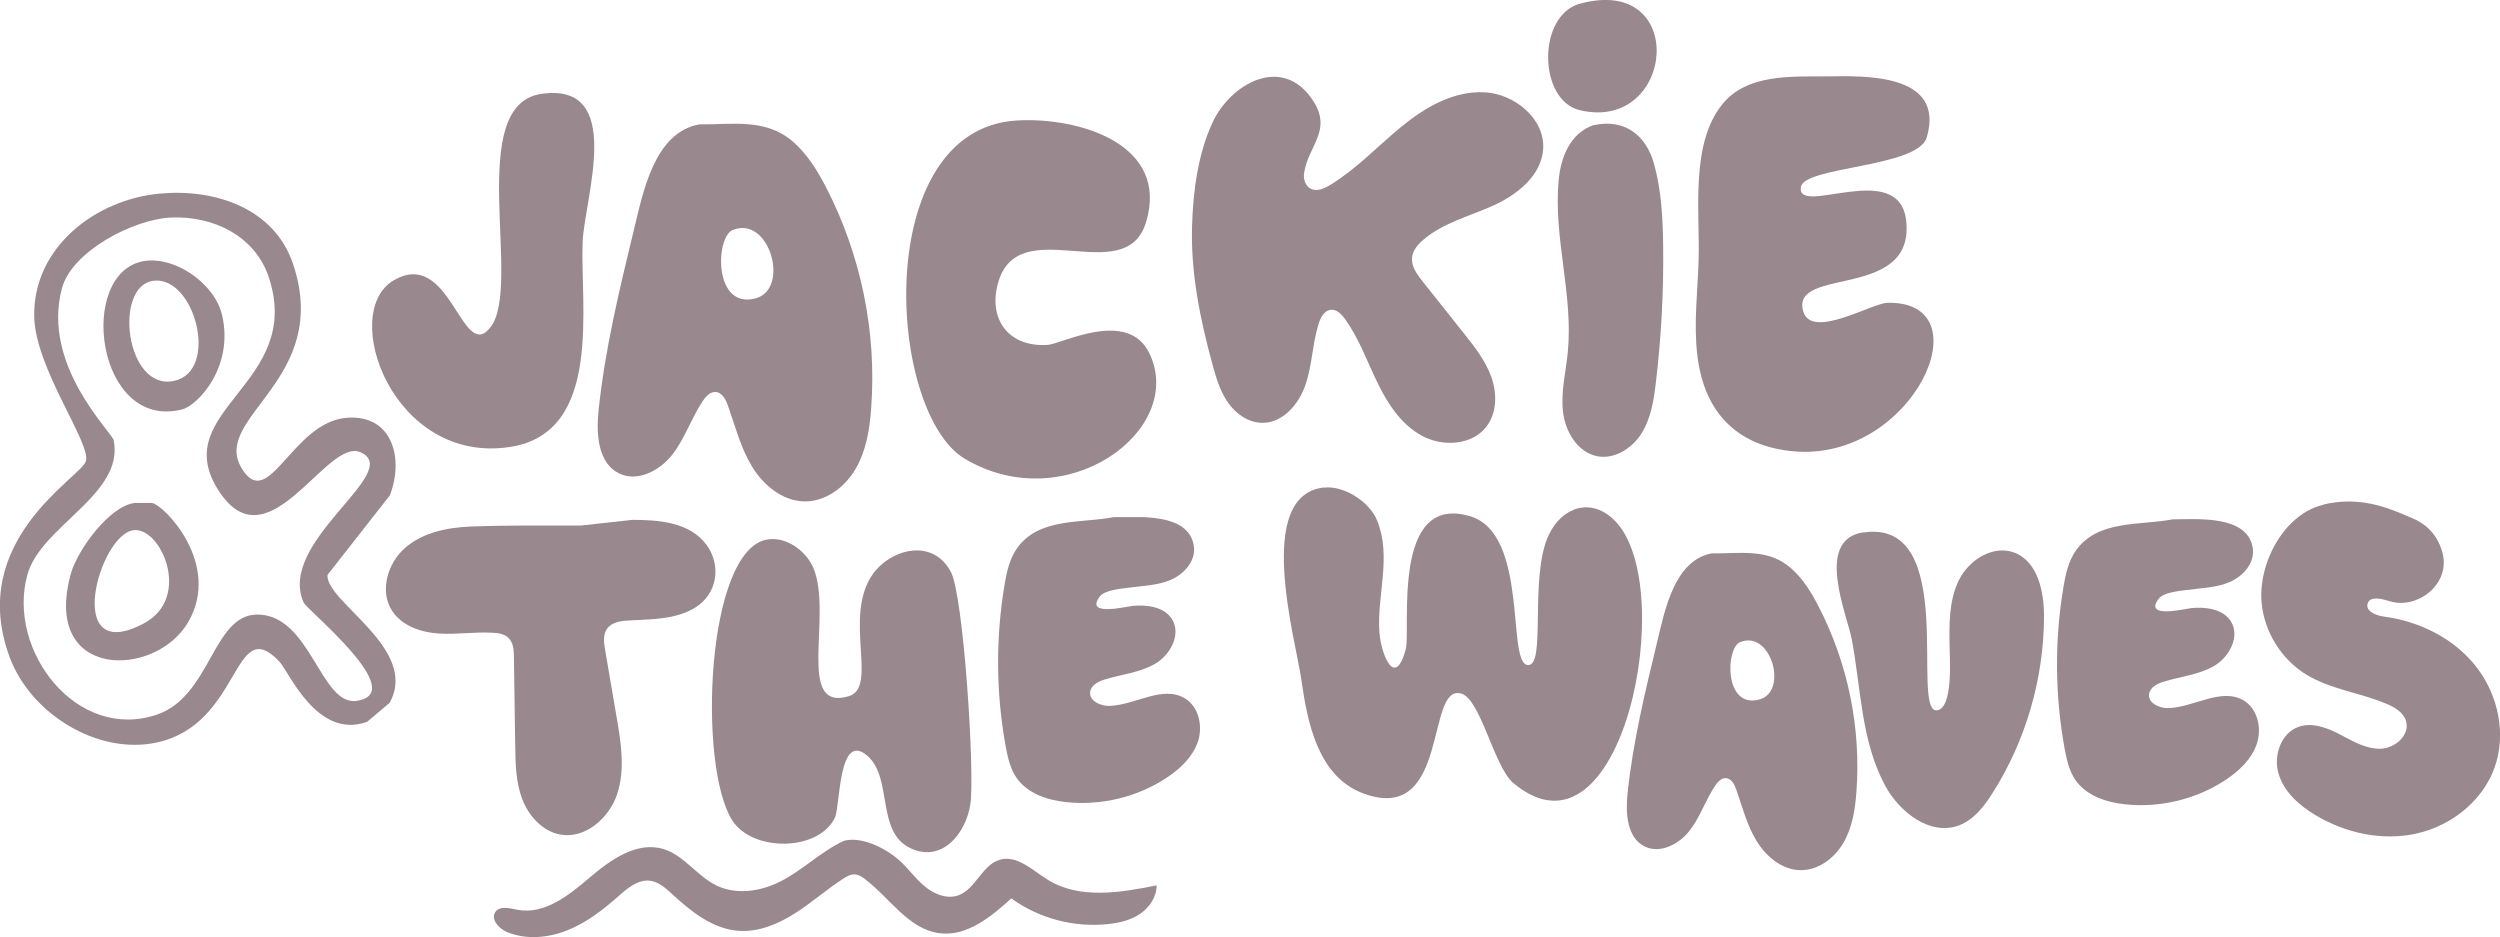 <svg viewBox="0 0 193.76 72.63" xmlns:xlink="http://www.w3.org/1999/xlink" xmlns="http://www.w3.org/2000/svg" data-name="Laag 1" id="Laag_1">
  <defs>
    <style>
      .cls-1 {
        clip-path: url(#clippath-4);
      }

      .cls-2 {
        fill: none;
      }

      .cls-3 {
        fill: #99888d;
      }

      .cls-4 {
        clip-path: url(#clippath-1);
      }

      .cls-5 {
        clip-path: url(#clippath-3);
      }

      .cls-6 {
        clip-path: url(#clippath-2);
      }
    </style>
    <clipPath id="clippath-1">
      <rect height="32.68" width="18.65" y="5.26" x="28.84" class="cls-2"></rect>
    </clipPath>
    <clipPath id="clippath-2">
      <rect height="72.63" width="193.76" class="cls-2"></rect>
    </clipPath>
    <clipPath id="clippath-3">
      <rect height="25.98" width="64.1" y="40.08" x="28.96" class="cls-2"></rect>
    </clipPath>
    <clipPath id="clippath-4">
      <rect height="72.63" width="193.76" class="cls-2"></rect>
    </clipPath>
  </defs>
  <g class="cls-4">
    <path d="M41.99,7.27c6.47-.9,3.32,8.05,3.17,11.45-.22,4.9,1.62,14.81-5.63,15.92-9.08,1.4-13.28-10.41-9.02-12.91,4.42-2.59,5.28,6.47,7.5,3.64,2.53-3.24-2.05-17.27,3.98-18.1" class="cls-3"></path>
  </g>
  <g class="cls-6">
    <path d="M54.21,9.64c2.58.02,5.15-.49,7.26,1.35,1.1.96,1.88,2.23,2.55,3.52,2.71,5.24,3.94,11.24,3.5,17.12-.12,1.64-.38,3.31-1.22,4.73-.83,1.42-2.34,2.54-3.98,2.5-1.69-.04-3.16-1.26-4.04-2.71s-1.3-3.12-1.86-4.71c-.17-.48-.47-1.05-.98-1.06-.41-.01-.73.34-.96.68-.89,1.32-1.38,2.89-2.36,4.16-.97,1.26-2.74,2.18-4.16,1.46-1.62-.81-1.76-3.05-1.57-4.85.49-4.74,1.62-9.39,2.74-14.02.7-2.86,1.57-7.56,5.08-8.17M56.78,17.83c-1.33.55-1.5,6.19,1.8,5.29,2.67-.74,1.06-6.47-1.8-5.29" class="cls-3"></path>
    <path d="M115,7.15c-2.37-.1-4.58,1.18-6.41,2.69-1.83,1.5-3.44,3.24-5.47,4.48-.47.29-1.04.55-1.53.31-.41-.21-.59-.74-.52-1.2.3-2.11,2.21-3.3.71-5.61-2.37-3.66-6.42-1.32-7.8,1.67-1.14,2.46-1.51,5.34-1.59,8.03-.11,3.61.62,7.2,1.57,10.68.28,1.04.59,2.09,1.2,2.98.61.89,1.59,1.58,2.67,1.59,1.61.02,2.86-1.47,3.37-3,.51-1.53.52-3.18,1.01-4.71.15-.47.43-.99.92-1.05.46-.06.85.34,1.12.72,1.07,1.49,1.69,3.24,2.49,4.89s1.85,3.28,3.46,4.15c1.61.88,3.88.75,5-.7.82-1.06.84-2.57.39-3.84-.45-1.26-1.29-2.34-2.13-3.39l-3.21-4.04c-.43-.54-.88-1.16-.81-1.84.06-.57.46-1.03.9-1.4,1.54-1.31,3.6-1.81,5.44-2.65,1.84-.84,3.68-2.32,3.82-4.34.17-2.36-2.22-4.32-4.59-4.42" class="cls-3"></path>
    <path d="M123.49,9.71c2.39-.54,4.09.74,4.71,3.01.56,2.02.67,4.14.7,6.24.05,3.56-.14,7.13-.56,10.66-.16,1.37-.38,2.78-1.1,3.95-.73,1.17-2.1,2.05-3.45,1.79-1.52-.3-2.47-1.9-2.65-3.44-.18-1.54.22-3.08.37-4.62.44-4.43-1.12-8.87-.71-13.3.16-1.79.87-3.65,2.69-4.3" class="cls-3"></path>
    <path d="M141.56,5.92c2.74-.03,9.25-.33,7.77,4.73-.69,2.35-9.55,2.23-9.76,3.86-.3,2.33,7.65-2.26,8.17,2.62.65,6.16-8.95,3.49-7.99,6.98.62,2.25,5.31-.61,6.53-.64,7.65-.18,1.98,12.33-7.26,11.51-4.18-.37-6.92-2.8-7.47-7.44-.3-2.53.04-4.98.1-7.5.1-3.75-.64-8.88,1.83-11.95,1.93-2.4,5.42-2.14,8.07-2.17" class="cls-3"></path>
  </g>
  <g class="cls-5">
    <path d="M86.38,40.08c1.83,0,5.76-.36,6.15,2.24.17,1.13-.74,2.17-1.79,2.62-1.05.45-2.22.46-3.35.62-.56.07-1.78.18-2.15.67-1.21,1.59,2.06.78,2.52.73,1.14-.11,2.48.07,3.08,1.04.72,1.17-.13,2.76-1.32,3.45-1.19.69-2.61.81-3.92,1.22-.49.15-1.04.44-1.11.96-.08.71.82,1.11,1.54,1.08,2-.09,4.1-1.62,5.81-.58,1.08.66,1.4,2.16,1,3.36-.41,1.19-1.39,2.11-2.44,2.8-2.26,1.49-5.05,2.16-7.74,1.88-1.47-.15-3.02-.66-3.87-1.88-.49-.7-.68-1.57-.84-2.41-.76-4.15-.79-8.43-.09-12.58.16-.97.38-1.95.93-2.76,1.69-2.46,5.03-1.96,7.58-2.47" class="cls-3"></path>
    <path d="M48.94,40.29c2.05,0,4.53.15,5.84,1.97,1.14,1.58.81,3.76-.88,4.82-1.51.94-3.4.91-5.17,1.01-.62.03-1.32.13-1.68.64-.33.46-.25,1.09-.15,1.65.3,1.73.6,3.47.89,5.2.34,1.97.67,4.03.05,5.94-.62,1.9-2.52,3.55-4.48,3.15-1.37-.28-2.41-1.47-2.9-2.78-.49-1.31-.51-2.75-.53-4.15-.03-2.27-.07-4.54-.1-6.81,0-.53-.04-1.12-.42-1.49-.31-.31-.78-.38-1.22-.4-1.39-.08-2.79.15-4.18.06s-2.86-.59-3.62-1.76c-.99-1.52-.36-3.69,1.01-4.88,1.37-1.19,3.26-1.58,5.07-1.65,2.85-.11,5.72-.08,8.57-.08,1.3-.14,2.6-.29,3.9-.43" class="cls-3"></path>
    <path d="M59.49,41.81c1.51-.24,3.05.95,3.58,2.28,1.45,3.67-1.4,11.09,2.71,9.87,2.32-.69-.45-6.1,1.84-9.43,1.31-1.9,4.6-2.93,6.07-.22.99,1.82,1.87,15.58,1.52,18-.33,2.25-2.18,4.59-4.64,3.43-2.69-1.26-1.36-5.39-3.32-7.14-2.29-2.03-2.12,3.9-2.54,4.77-1.27,2.63-6.35,2.67-7.94.24-2.7-4.13-2.08-21.03,2.71-21.8" class="cls-3"></path>
  </g>
  <g class="cls-1">
    <path d="M65.38,65.18c-1.92.9-3.36,2.48-5.31,3.33-1.43.62-3.12.8-4.52.13-1.52-.73-2.53-2.35-4.14-2.84-2.04-.61-4.07.82-5.69,2.2-1.61,1.38-3.52,2.91-5.61,2.51-.6-.11-1.35-.33-1.71.16-.4.56.25,1.29.88,1.56,1.47.62,3.19.47,4.67-.12,1.49-.59,2.77-1.58,3.97-2.64.71-.63,1.53-1.33,2.47-1.21.67.09,1.21.58,1.71,1.04,1.46,1.35,3.14,2.69,5.12,2.84,1.55.12,3.06-.51,4.37-1.34s2.48-1.87,3.78-2.71c.27-.17.57-.34.89-.32.28.02.54.18.76.35,1.94,1.46,3.39,3.91,5.81,4.21,2.11.26,3.98-1.27,5.55-2.7,2.14,1.55,4.86,2.27,7.49,1.99.88-.09,1.77-.3,2.5-.8.73-.5,1.28-1.32,1.27-2.2-2.82.57-5.96,1.09-8.41-.42-1.19-.73-2.39-1.95-3.73-1.57-1.39.39-1.88,2.3-3.25,2.77-.89.3-1.88-.11-2.59-.71-.72-.6-1.27-1.39-1.96-2.01-1.03-.92-2.9-1.89-4.32-1.51" class="cls-3"></path>
    <path d="M102.63,37.79c1.54-.17,3.52,1.1,4.1,2.55,1.15,2.83-.03,5.78.18,8.68.12,1.64,1.2,4.44,2.04,1.3.41-1.53-1.17-12.14,4.99-10.31,4.56,1.36,2.82,11.31,4.44,11.53,1.51.22.1-6.81,1.66-10.09,1.03-2.16,3.28-2.93,5.1-1.11,5.04,5.03.6,27.45-7.86,20.34-1.47-1.23-2.52-6.47-4.01-6.92-2.81-.85-.88,10.15-7.54,7.76-3.58-1.28-4.4-5.52-4.87-8.84-.43-3.07-3.69-14.31,1.76-14.9" class="cls-3"></path>
    <path d="M132.7,42.89c2.16.02,4.33-.41,6.1,1.14.92.8,1.58,1.87,2.14,2.96,2.28,4.4,3.31,9.44,2.94,14.38-.1,1.38-.32,2.78-1.02,3.97-.7,1.19-1.96,2.13-3.34,2.1-1.42-.03-2.65-1.06-3.39-2.28-.74-1.22-1.09-2.62-1.56-3.96-.14-.41-.39-.88-.82-.89-.35-.01-.61.29-.81.57-.75,1.11-1.16,2.43-1.98,3.49-.82,1.06-2.3,1.83-3.5,1.23-1.36-.68-1.48-2.56-1.32-4.08.41-3.98,1.36-7.89,2.3-11.78.58-2.4,1.32-6.35,4.27-6.86M134.86,49.77c-1.12.46-1.26,5.2,1.51,4.44,2.25-.62.89-5.43-1.51-4.44" class="cls-3"></path>
    <path d="M144.43,41.27c7.48-1.11,3.57,14.1,5.71,13.78,1.26-.19.97-4.14.96-4.95-.03-1.75-.05-3.58.73-5.15.78-1.57,2.66-2.74,4.29-2.12,1.82.69,2.31,3.03,2.3,4.98-.02,4.8-1.41,9.59-3.98,13.64-.66,1.04-1.46,2.09-2.61,2.52-2.23.84-4.63-1.02-5.75-3.13-1.85-3.48-1.84-7.5-2.56-11.29-.36-1.92-2.9-7.73.89-8.29" class="cls-3"></path>
    <path d="M168.45,40.25c1.83,0,5.76-.36,6.15,2.24.17,1.13-.74,2.17-1.79,2.62-1.05.45-2.22.46-3.35.62-.56.07-1.78.18-2.15.67-1.21,1.59,2.06.78,2.52.73,1.14-.11,2.48.07,3.08,1.04.72,1.17-.13,2.76-1.32,3.45-1.19.69-2.61.81-3.92,1.22-.49.15-1.04.44-1.11.96-.08.71.82,1.11,1.54,1.08,2-.09,4.1-1.62,5.81-.58,1.08.66,1.4,2.16,1,3.36-.41,1.19-1.39,2.11-2.44,2.8-2.26,1.49-5.05,2.16-7.74,1.88-1.47-.15-3.02-.66-3.87-1.88-.49-.7-.68-1.57-.84-2.41-.76-4.15-.79-8.43-.09-12.58.16-.97.38-1.95.93-2.76,1.69-2.46,5.03-1.96,7.58-2.47" class="cls-3"></path>
    <path d="M186.47,40.3c1.8.16,3.23,2.08,2.88,3.85-.35,1.77-2.41,2.99-4.13,2.45-.62-.19-1.53-.44-1.72.18-.18.6.66.93,1.28,1.01,2.76.37,5.43,1.7,7.14,3.89,1.71,2.19,2.36,5.25,1.4,7.86-.94,2.57-3.35,4.46-6.02,5.06s-5.53-.03-7.87-1.44c-1.25-.75-2.42-1.8-2.83-3.19-.42-1.4.18-3.16,1.56-3.64,1.06-.37,2.22.08,3.21.6.99.52,2.02,1.13,3.14,1.1,1.12-.03,2.29-1.07,1.97-2.14-.2-.68-.88-1.08-1.54-1.35-2.03-.86-4.32-1.11-6.2-2.26-1.94-1.19-3.27-3.34-3.46-5.61-.32-3.73,2.8-8.64,7.02-7.49" class="cls-3"></path>
    <path d="M181.67,43.73c.14-.03.27-.05.41-.07-.22.03-.43.06-.65.09.45-.05.9-.04,1.35.02-.22-.03-.43-.06-.65-.09,1.05.15,2.04.54,3.01.95-.19-.08-.39-.16-.58-.25.23.1.46.21.66.36-.16-.13-.33-.25-.49-.38.08.07.16.14.23.23-.13-.16-.25-.33-.38-.49.03.04.06.09.09.14.31.53.87.96,1.45,1.12.58.16,1.36.09,1.87-.25,1.11-.72,1.56-2.15.87-3.33-.41-.71-1.06-1.26-1.81-1.58-.7-.31-1.41-.61-2.14-.85-1.48-.49-3.01-.63-4.54-.31-.58.12-1.16.62-1.45,1.12-.31.52-.43,1.29-.25,1.87.19.59.55,1.16,1.12,1.45.6.32,1.21.39,1.87.25" class="cls-3"></path>
  </g>
  <path d="M78.79,9.34c4.73-.29,11.89,1.78,10.03,7.89-1.61,5.3-10-1.02-11.5,4.82-.72,2.8.95,4.88,3.88,4.68,1.1-.07,6.22-2.84,7.89.67,2.84,5.96-6.5,12.79-14.31,8.16-6.05-3.59-7.29-25.53,4.01-26.22" class="cls-3"></path>
  <path d="M122.44.29c8.49-2.32,7.38,10,0,8.25-3.24-.77-3.3-7.35,0-8.25" class="cls-3"></path>
  <path d="M25.39,44.55c1.61-2.05,3.21-4.1,4.82-6.15,1.11-2.83.23-6.3-3.34-6.02-4.25.33-6.06,7.44-8.16,3.88-2.33-3.96,7-6.82,4.01-15.78-1.45-4.35-6.05-5.86-10.3-5.48-5.02.45-9.85,4.17-9.77,9.5.06,4.03,4.41,9.83,4.01,11.24-.35,1.25-9.31,6.13-5.89,15.25,1.63,4.33,6.79,7.54,11.37,6.56,6.62-1.43,5.88-10.08,9.5-6.29.76.79,2.93,6.1,6.82,4.68.58-.49,1.16-.98,1.74-1.47,2.31-4.19-4.94-7.8-4.82-9.9ZM27.67,54.32c-2.84.44-3.58-6.73-7.76-6.69-3.43.04-3.58,6.35-7.76,7.76-6.21,2.1-11.64-4.98-10.03-10.84,1.04-3.8,7.54-6.23,6.69-10.43-.13-.63-5.61-5.8-4.01-11.77.77-2.9,5.59-5.36,8.43-5.49,3.27-.15,6.56,1.41,7.62,4.68,2.67,8.19-7.74,10.21-4.01,16.32,3.86,6.31,8.44-3.99,11.1-2.81,3.42,1.52-6.51,6.89-4.41,11.64.27.61,8.21,6.99,4.15,7.62Z" class="cls-3"></path>
  <path d="M11.78,38.98h-1.34c-1.98.24-4.46,3.69-4.95,5.49-2.28,8.26,6.55,8.13,9.1,3.74,2.6-4.48-1.85-9.06-2.81-9.23ZM11.16,48.31c-6.31,3.38-3.51-6.9-.8-7.22,2.11-.25,4.54,5.22.8,7.22Z" class="cls-3"></path>
  <path d="M17.2,24.38c-.58-2.42-3.64-4.53-6.02-4.15-5.26.85-3.74,13.2,2.94,11.5,1.19-.3,4.06-3.3,3.08-7.36ZM13.5,29.52c-3.77.82-4.73-7.36-1.61-7.76,3.2-.41,5.15,6.98,1.61,7.76Z" class="cls-3"></path>
</svg>